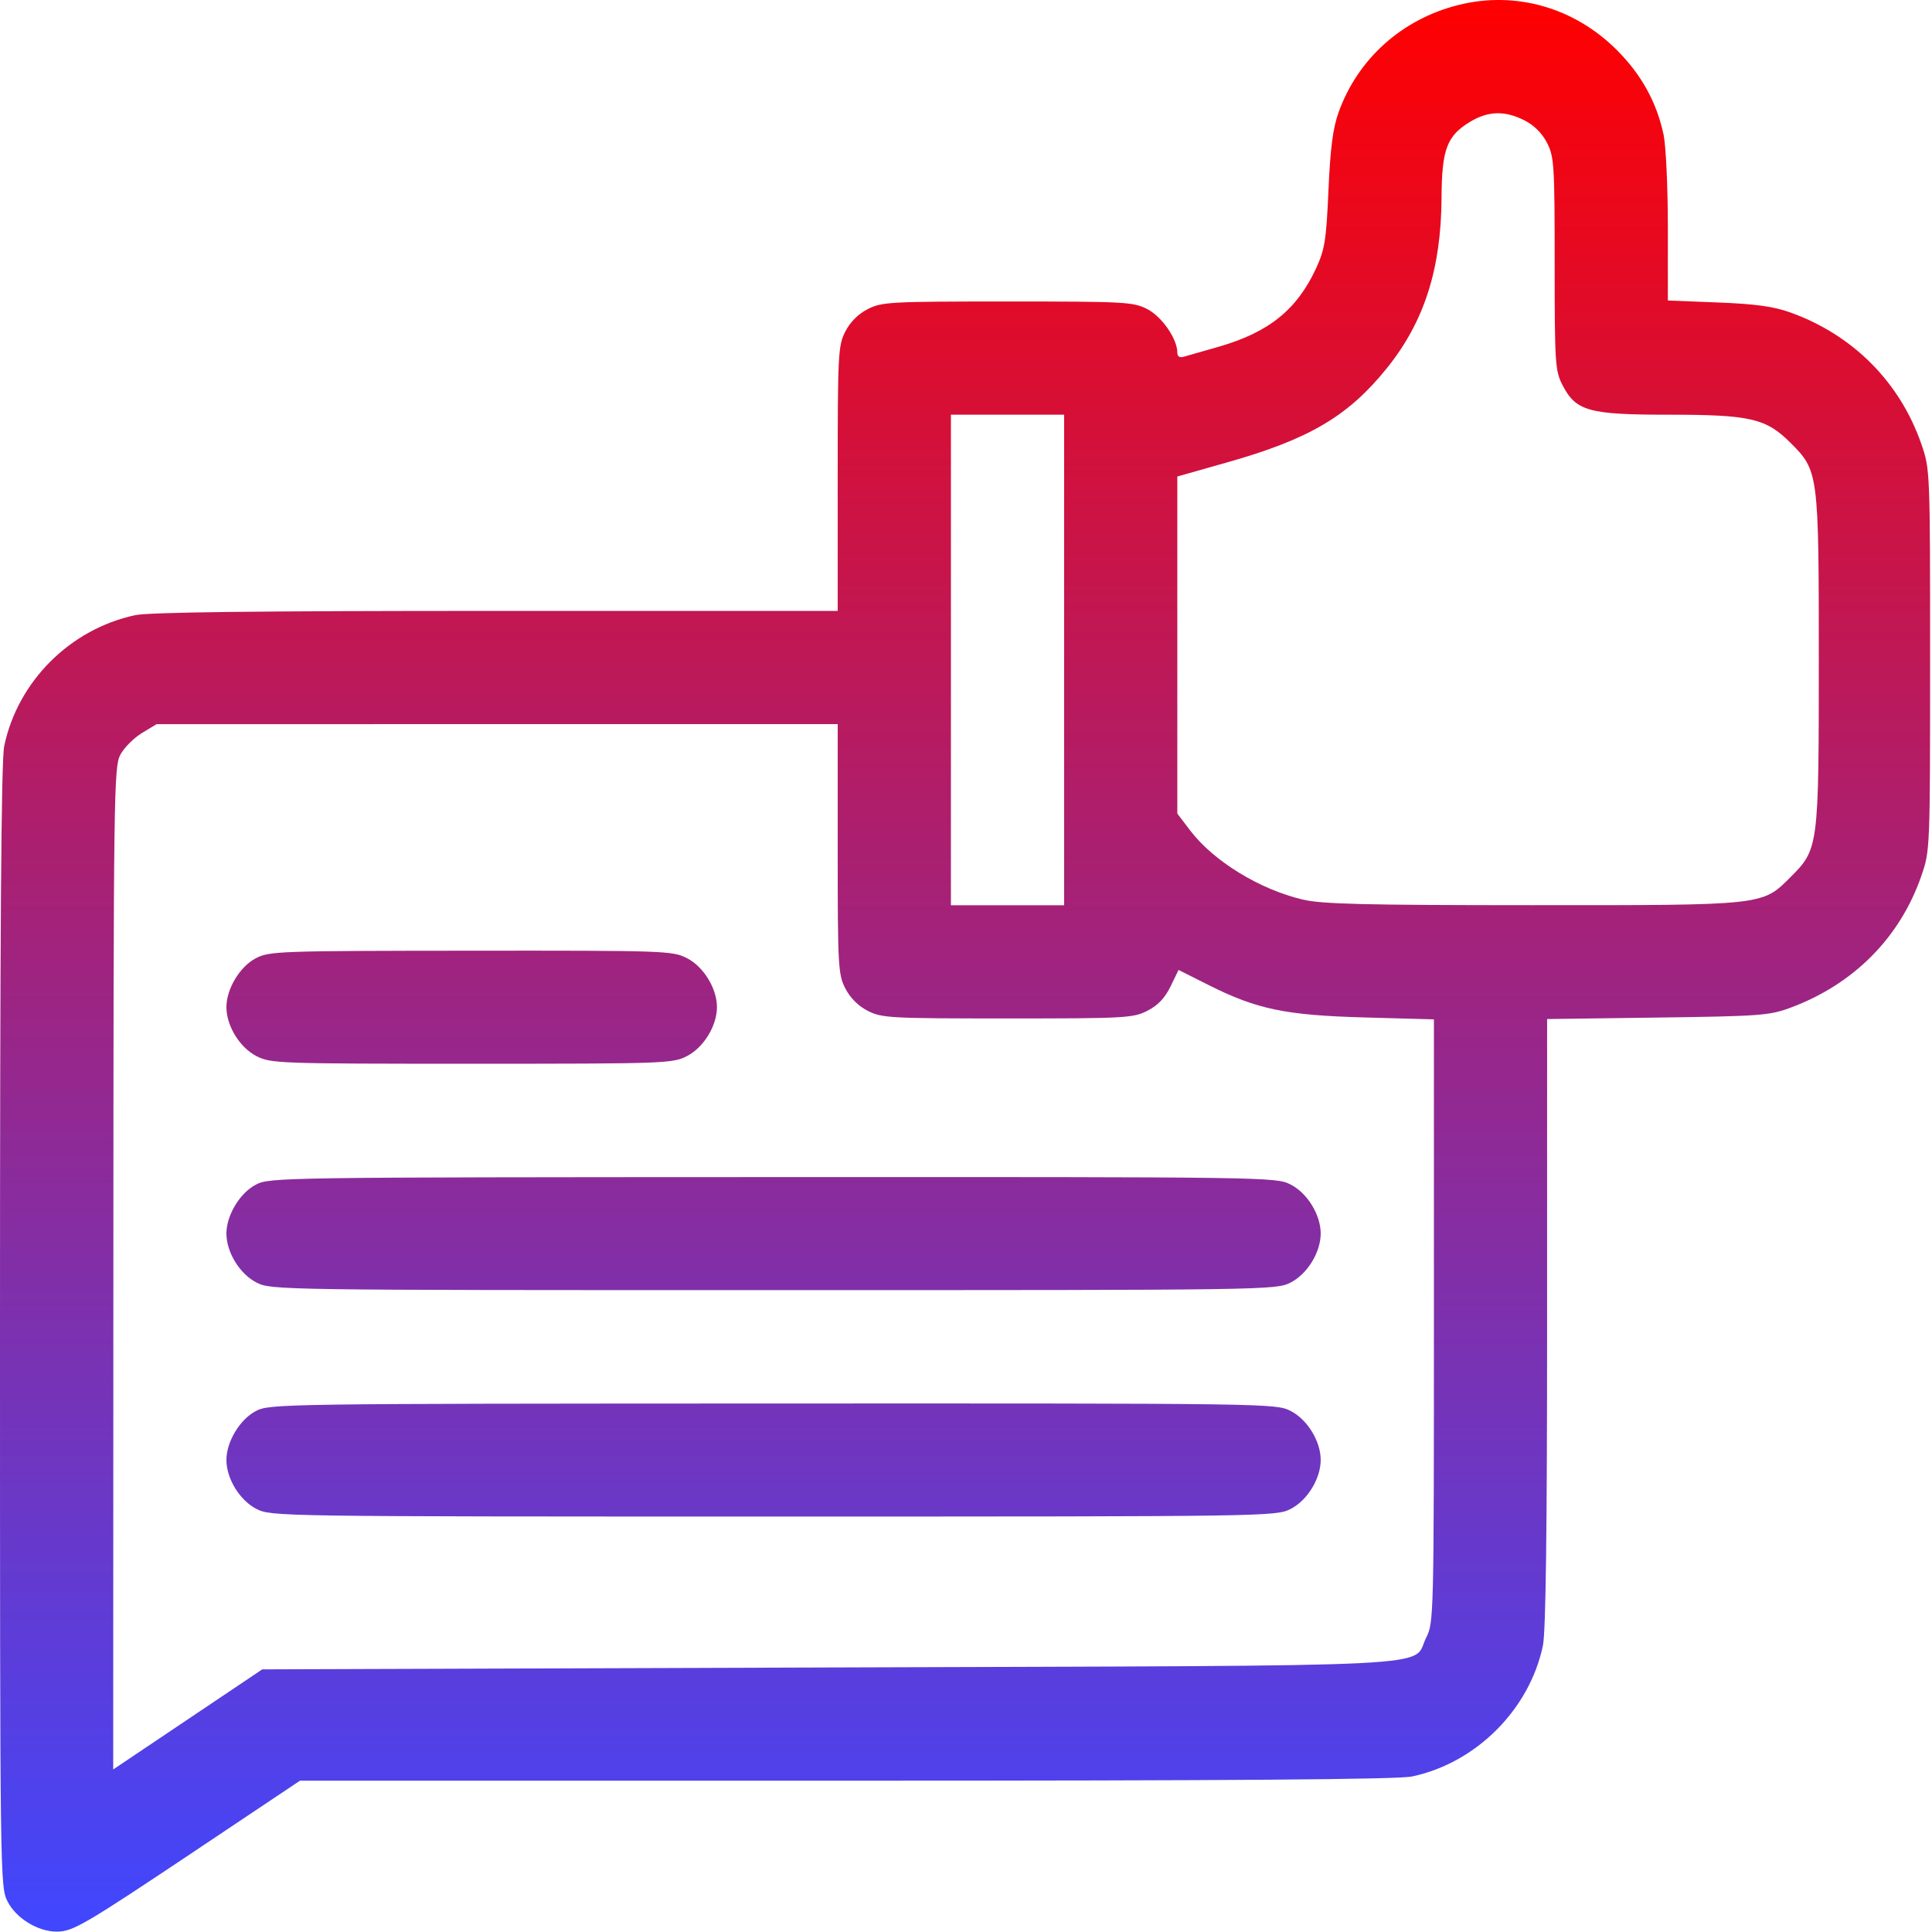 <svg width="100" height="100" viewBox="0 0 100 100" fill="none" xmlns="http://www.w3.org/2000/svg">
<g clip-path="url(#clip0_1372_1283)">
<path fill-rule="evenodd" clip-rule="evenodd" d="M75.488 0.258C72.573 0.987 70.283 3.037 69.288 5.807C68.99 6.639 68.859 7.642 68.761 9.844C68.648 12.419 68.571 12.906 68.128 13.871C67.138 16.022 65.681 17.2 63.086 17.945C62.28 18.176 61.467 18.409 61.279 18.463C61.055 18.528 60.938 18.454 60.938 18.247C60.938 17.541 60.137 16.385 59.38 15.998C58.654 15.628 58.238 15.605 52.148 15.605C46.059 15.605 45.643 15.628 44.917 15.998C44.42 16.252 44.006 16.666 43.752 17.163C43.381 17.892 43.359 18.304 43.359 24.777V31.621H25.693C13.262 31.621 7.72 31.687 6.992 31.842C3.628 32.562 0.921 35.267 0.218 38.613C0.063 39.347 0 48.077 0 68.65C0 97.331 0.004 97.661 0.393 98.423C0.835 99.29 1.961 99.98 2.93 99.98C3.777 99.98 4.325 99.659 10.254 95.695L15.527 92.168H43.789C63.839 92.168 72.352 92.105 73.086 91.95C76.401 91.252 79.169 88.484 79.861 85.176C80.01 84.467 80.078 79.19 80.078 68.443V52.746L85.791 52.669C91.083 52.599 91.589 52.561 92.66 52.165C95.944 50.949 98.344 48.532 99.451 45.33C99.899 44.032 99.902 43.96 99.902 34.16C99.902 24.36 99.899 24.288 99.451 22.99C98.342 19.78 95.901 17.328 92.66 16.171C91.792 15.86 90.859 15.732 88.916 15.656L86.328 15.554V11.781C86.328 9.706 86.228 7.542 86.107 6.972C85.746 5.29 84.969 3.877 83.7 2.603C81.498 0.39 78.444 -0.482 75.488 0.258ZM78.911 6.233C79.408 6.486 79.823 6.901 80.076 7.397C80.442 8.115 80.469 8.541 80.469 13.652C80.469 18.763 80.496 19.189 80.862 19.907C81.563 21.282 82.213 21.465 86.383 21.465C90.595 21.465 91.41 21.654 92.681 22.924C94.126 24.369 94.141 24.483 94.141 34.16C94.141 43.837 94.126 43.951 92.681 45.396C91.203 46.873 91.367 46.856 79.311 46.852C70.597 46.85 68.429 46.797 67.428 46.561C65.198 46.035 62.82 44.577 61.612 42.996L60.938 42.112V33.388V24.664L63.525 23.931C67.786 22.725 69.804 21.529 71.813 19.021C73.724 16.636 74.594 13.905 74.614 10.234C74.628 7.726 74.889 7.032 76.092 6.304C77.028 5.738 77.897 5.716 78.911 6.233ZM55.078 34.16V46.855H52.148H49.219V34.16V21.465H52.148H55.078V34.16ZM43.359 43.934C43.359 50.016 43.382 50.431 43.752 51.157C44.006 51.654 44.42 52.068 44.917 52.322C45.643 52.692 46.059 52.715 52.148 52.715C58.262 52.715 58.651 52.693 59.389 52.317C59.933 52.039 60.294 51.661 60.585 51.062L61.002 50.204L62.556 50.985C65.058 52.243 66.545 52.551 70.654 52.664L74.219 52.762V68.371C74.219 83.62 74.21 83.998 73.826 84.75C73.016 86.337 75.768 86.199 42.871 86.308L13.574 86.406L9.717 88.996L5.859 91.587L5.868 65.656C5.875 41.066 5.894 39.692 6.228 39.066C6.421 38.703 6.923 38.198 7.342 37.944L8.105 37.482L25.732 37.481L43.359 37.48V43.934ZM13.235 49.602C12.41 50.037 11.719 51.19 11.719 52.129C11.719 53.098 12.41 54.223 13.276 54.665C14.02 55.045 14.409 55.059 24.414 55.059C34.419 55.059 34.808 55.045 35.552 54.665C36.419 54.223 37.109 53.098 37.109 52.129C37.109 51.16 36.419 50.034 35.552 49.592C34.807 49.212 34.428 49.199 24.373 49.208C14.396 49.216 13.935 49.232 13.235 49.602ZM13.235 61.321C12.41 61.756 11.719 62.908 11.719 63.847C11.719 64.817 12.41 65.942 13.276 66.384C14.037 66.772 14.374 66.777 40.039 66.777C65.704 66.777 66.041 66.772 66.802 66.384C67.669 65.942 68.359 64.817 68.359 63.847C68.359 62.878 67.669 61.753 66.802 61.311C66.041 60.923 65.713 60.918 39.998 60.926C14.464 60.935 13.951 60.942 13.235 61.321ZM13.235 73.039C12.41 73.475 11.719 74.627 11.719 75.566C11.719 76.535 12.41 77.661 13.276 78.103C14.037 78.491 14.374 78.496 40.039 78.496C65.704 78.496 66.041 78.491 66.802 78.103C67.669 77.661 68.359 76.535 68.359 75.566C68.359 74.597 67.669 73.472 66.802 73.03C66.041 72.641 65.713 72.637 39.998 72.645C14.464 72.654 13.951 72.661 13.235 73.039Z" fill="url(#paint0_linear_1372_1283)"/>
</g>
<defs>
<linearGradient id="paint0_linear_1372_1283" x1="49.951" y1="0" x2="49.951" y2="99.98" gradientUnits="userSpaceOnUse">
<stop stop-color="#FF0000"/>
<stop offset="1" stop-color="#4047FF"/>
</linearGradient>
<clipPath id="clip0_1372_1283">
<rect width="100" height="100" fill="white"/>
</clipPath>
</defs>
</svg>

